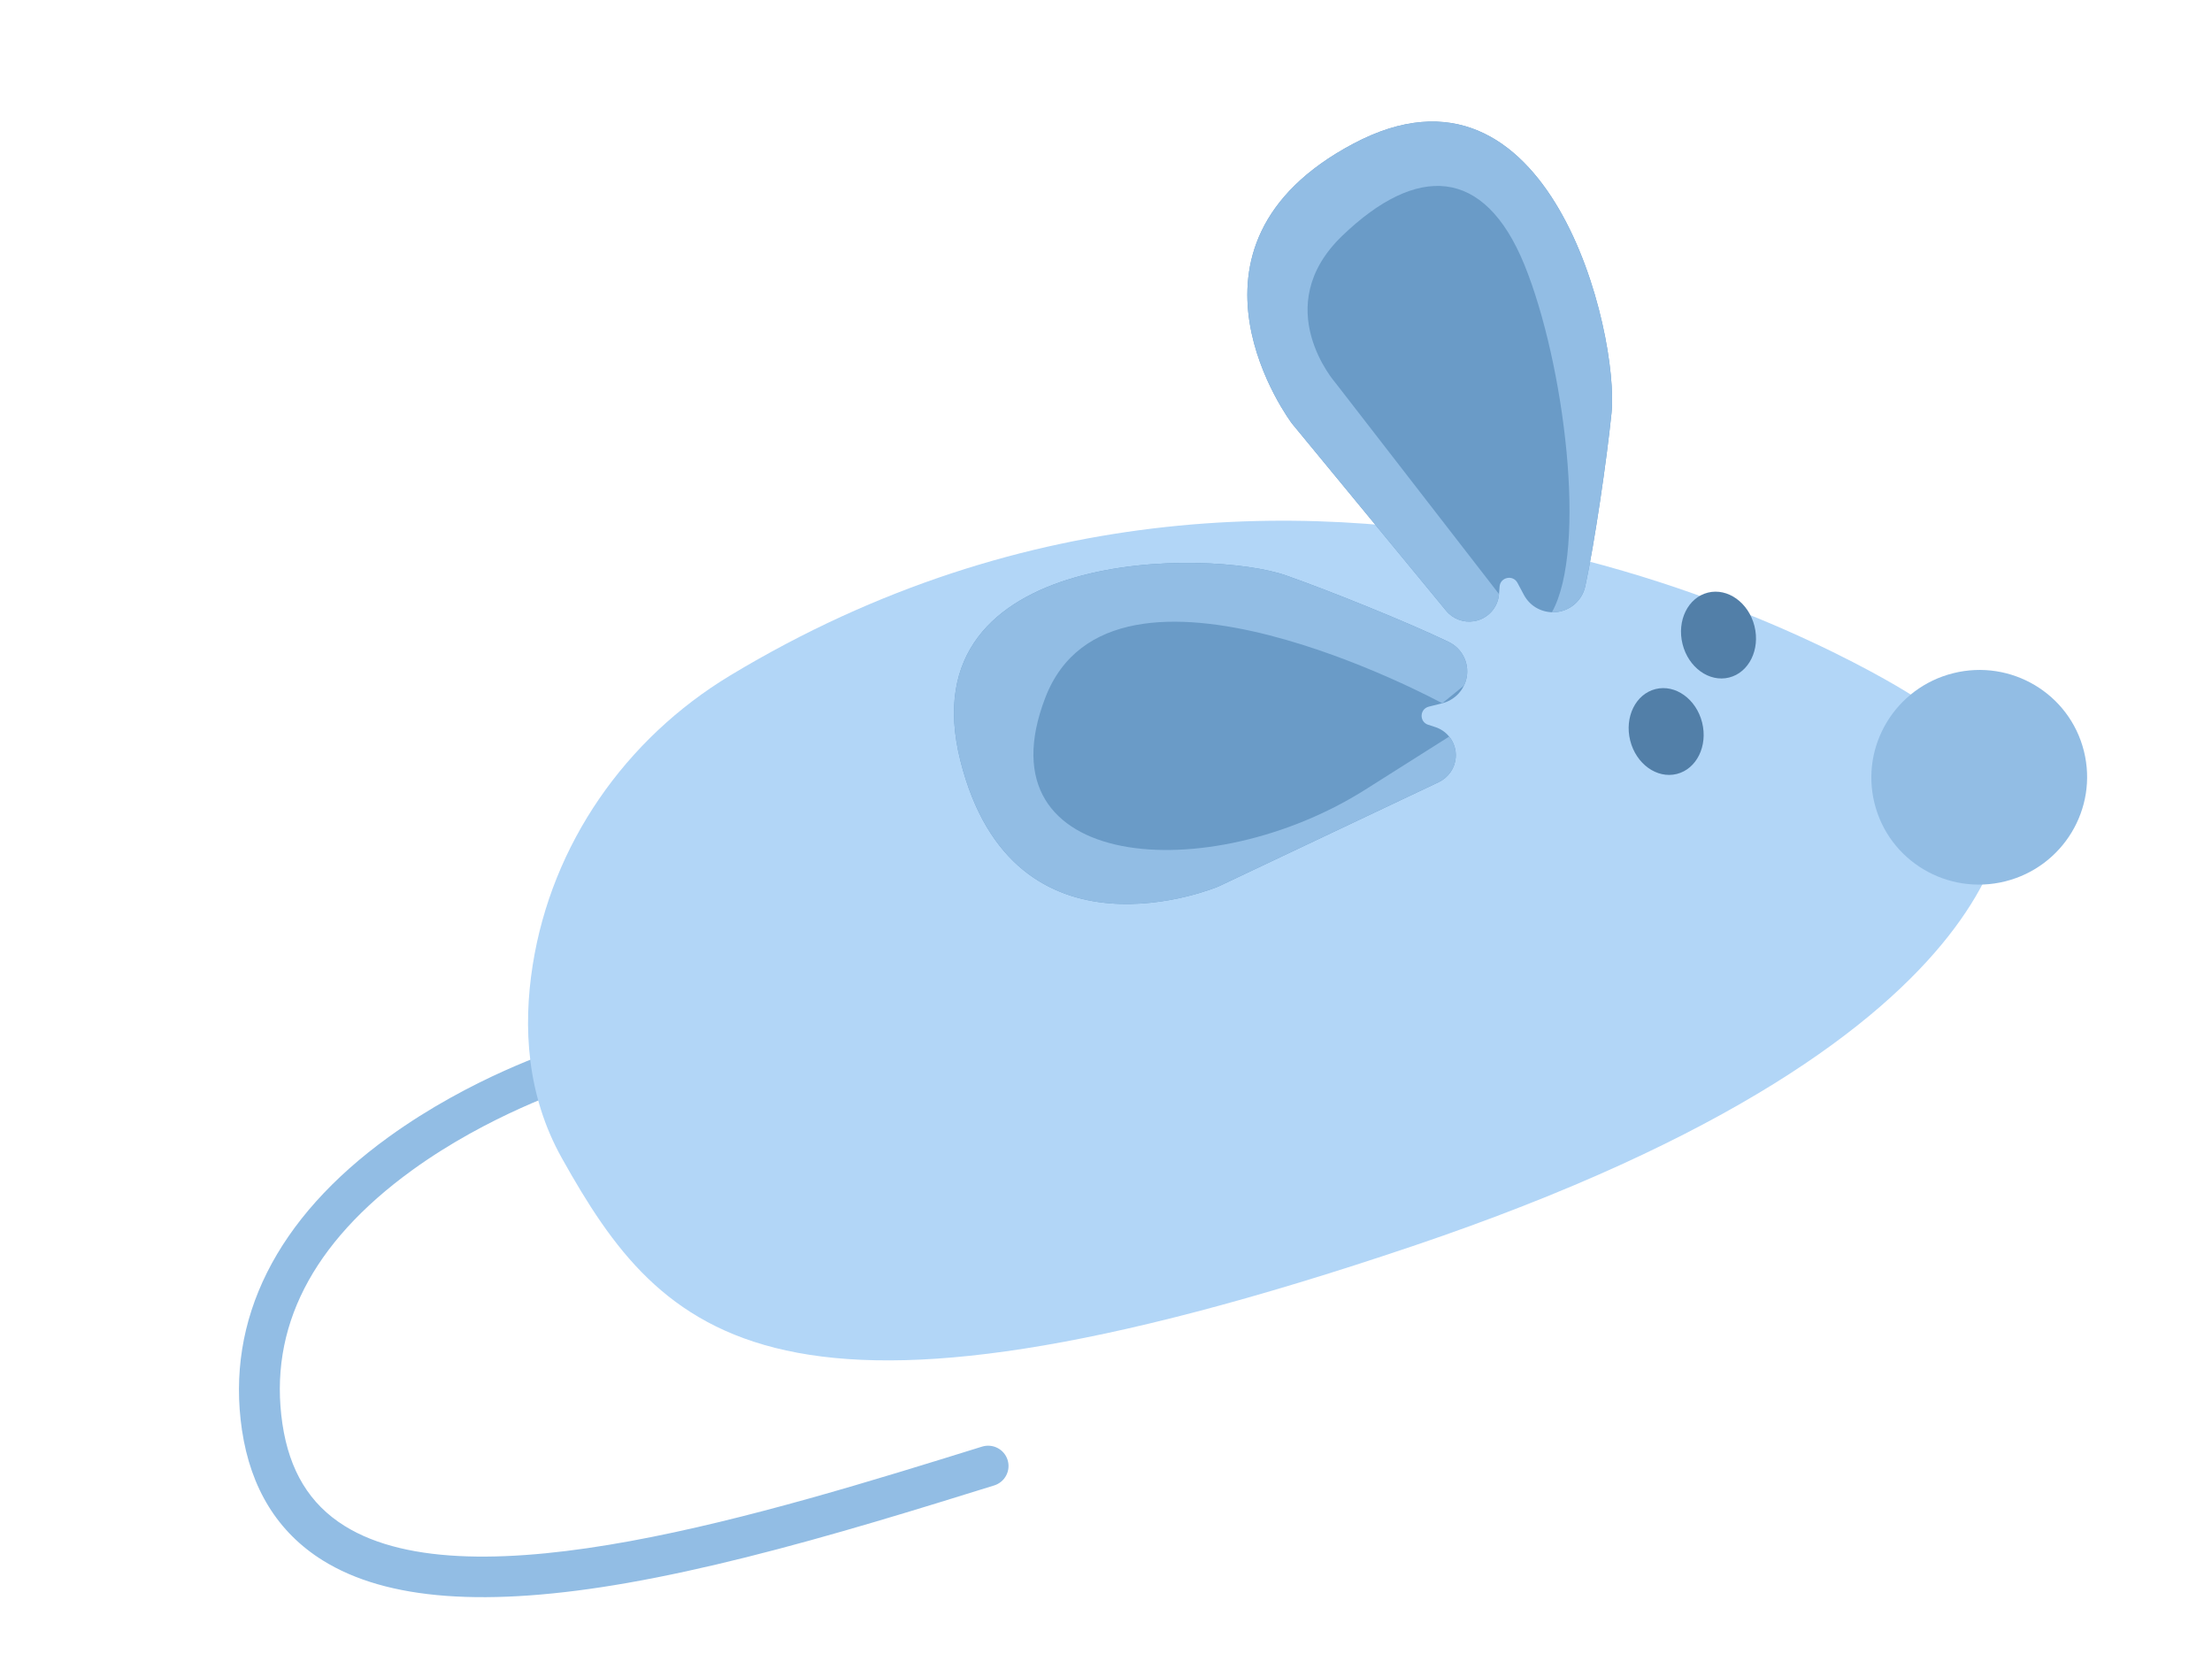 <svg xmlns="http://www.w3.org/2000/svg" width="95" height="72" viewBox="0 0 95 72" fill="none"><g clip-path="url(#clip0_1106_4551)"><path fill-rule="evenodd" clip-rule="evenodd" d="M32.04 66.87C30.323 67.299 28.611 67.678 26.959 67.968C20.893 69.032 16.609 68.716 13.858 67.001C11.931 65.799 10.766 63.917 10.392 61.407C9.689 56.659 11.868 52.306 16.696 48.819C20.243 46.255 23.939 45.069 24.094 45.02C24.556 44.873 25.05 45.127 25.196 45.587C25.342 46.046 25.084 46.538 24.623 46.684C24.562 46.703 20.999 47.856 17.691 50.255C13.392 53.374 11.521 57.038 12.13 61.147C12.429 63.158 13.301 64.588 14.795 65.52C20.259 68.928 32.927 64.992 42.176 62.118C42.639 61.974 43.131 62.231 43.274 62.691C43.418 63.152 43.159 63.641 42.696 63.785C39.493 64.78 35.754 65.942 32.04 66.87Z" fill="#92BDE4"></path><path fill-rule="evenodd" clip-rule="evenodd" d="M82.061 29.824C82.061 29.824 56.929 13.591 31.366 29.001C26.85 31.724 23.696 36.256 22.878 41.441C22.456 44.112 22.624 47.037 24.13 49.729C28.467 57.483 33.309 62.738 60.645 53.517C87.981 44.296 86.206 33.798 86.206 33.798L82.061 29.824Z" fill="#B2D6F7"></path><path fill-rule="evenodd" clip-rule="evenodd" d="M89.499 32.252C90.116 34.721 88.603 37.224 86.12 37.845C83.636 38.465 81.123 36.968 80.507 34.499C79.89 32.031 81.403 29.528 83.887 28.907C86.37 28.287 88.883 29.785 89.499 32.252Z" fill="#92BDE4"></path><path fill-rule="evenodd" clip-rule="evenodd" d="M69.21 17.743C69.007 19.737 68.481 23.339 68.082 25.177C67.939 25.843 67.335 26.312 66.65 26.29C66.397 26.281 66.157 26.207 65.948 26.079C65.741 25.951 65.569 25.769 65.45 25.548L65.171 25.026C64.979 24.667 64.433 24.782 64.404 25.188L64.379 25.509C64.335 26.093 63.893 26.575 63.311 26.674C62.859 26.749 62.401 26.579 62.109 26.226L55.488 18.188C55.488 18.188 49.748 10.605 58.13 6.166C66.575 1.693 69.552 14.333 69.21 17.743Z" fill="#6A9BC7"></path><path fill-rule="evenodd" clip-rule="evenodd" d="M62.959 29.215C62.936 29.293 62.907 29.37 62.87 29.442C62.8 29.591 62.701 29.726 62.583 29.841C62.407 30.01 62.188 30.135 61.941 30.198L61.365 30.343C60.967 30.442 60.947 30.995 61.336 31.121L61.643 31.221C61.883 31.299 62.087 31.442 62.237 31.628L62.238 31.629C62.44 31.875 62.546 32.194 62.52 32.529C62.484 32.985 62.206 33.386 61.791 33.584L52.333 38.063C52.333 38.063 43.535 41.799 41.244 32.653C38.935 23.435 51.996 23.569 55.24 24.712C57.138 25.38 60.523 26.746 62.221 27.567C62.837 27.864 63.147 28.559 62.959 29.215Z" fill="#6A9BC7"></path><path fill-rule="evenodd" clip-rule="evenodd" d="M69.21 17.743C69.007 19.737 68.481 23.339 68.082 25.177C67.939 25.843 67.335 26.312 66.65 26.29C68.18 23.565 67.189 15.586 65.465 11.359C63.738 7.133 60.84 7.058 57.654 10.117C54.467 13.175 57.359 16.445 57.359 16.445L64.379 25.509C64.335 26.093 63.893 26.575 63.311 26.674C62.859 26.749 62.401 26.579 62.109 26.226L55.488 18.188C55.488 18.188 49.748 10.605 58.13 6.166C66.575 1.693 69.552 14.333 69.21 17.743Z" fill="#92BDE4"></path><path fill-rule="evenodd" clip-rule="evenodd" d="M62.959 29.215C62.936 29.293 62.907 29.37 62.87 29.442L61.941 30.198C61.941 30.198 47.766 22.479 44.892 29.961C42.017 37.442 51.949 38.137 58.643 33.902C60.158 32.943 61.331 32.202 62.238 31.629C62.44 31.875 62.546 32.194 62.52 32.529C62.484 32.985 62.206 33.386 61.791 33.584L52.333 38.063C52.333 38.063 43.535 41.799 41.244 32.653C38.935 23.435 51.996 23.569 55.24 24.712C57.138 25.38 60.523 26.746 62.221 27.567C62.837 27.864 63.147 28.559 62.959 29.215Z" fill="#92BDE4"></path><path fill-rule="evenodd" clip-rule="evenodd" d="M75.35 26.884C75.602 27.891 75.114 28.88 74.26 29.093C73.408 29.306 72.512 28.663 72.261 27.656C72.009 26.649 72.497 25.66 73.349 25.447C74.203 25.234 75.099 25.877 75.35 26.884Z" fill="#527FA8"></path><path fill-rule="evenodd" clip-rule="evenodd" d="M73.102 31.025C73.354 32.032 72.866 33.021 72.014 33.234C71.16 33.447 70.264 32.804 70.013 31.797C69.761 30.79 70.249 29.801 71.103 29.588C71.955 29.375 72.851 30.018 73.102 31.025Z" fill="#527FA8"></path></g><defs><clipPath id="clip0_1106_4551"><rect width="84" height="53" fill="white" transform="translate(0 20.362) rotate(-14.029)"></rect></clipPath></defs></svg>
